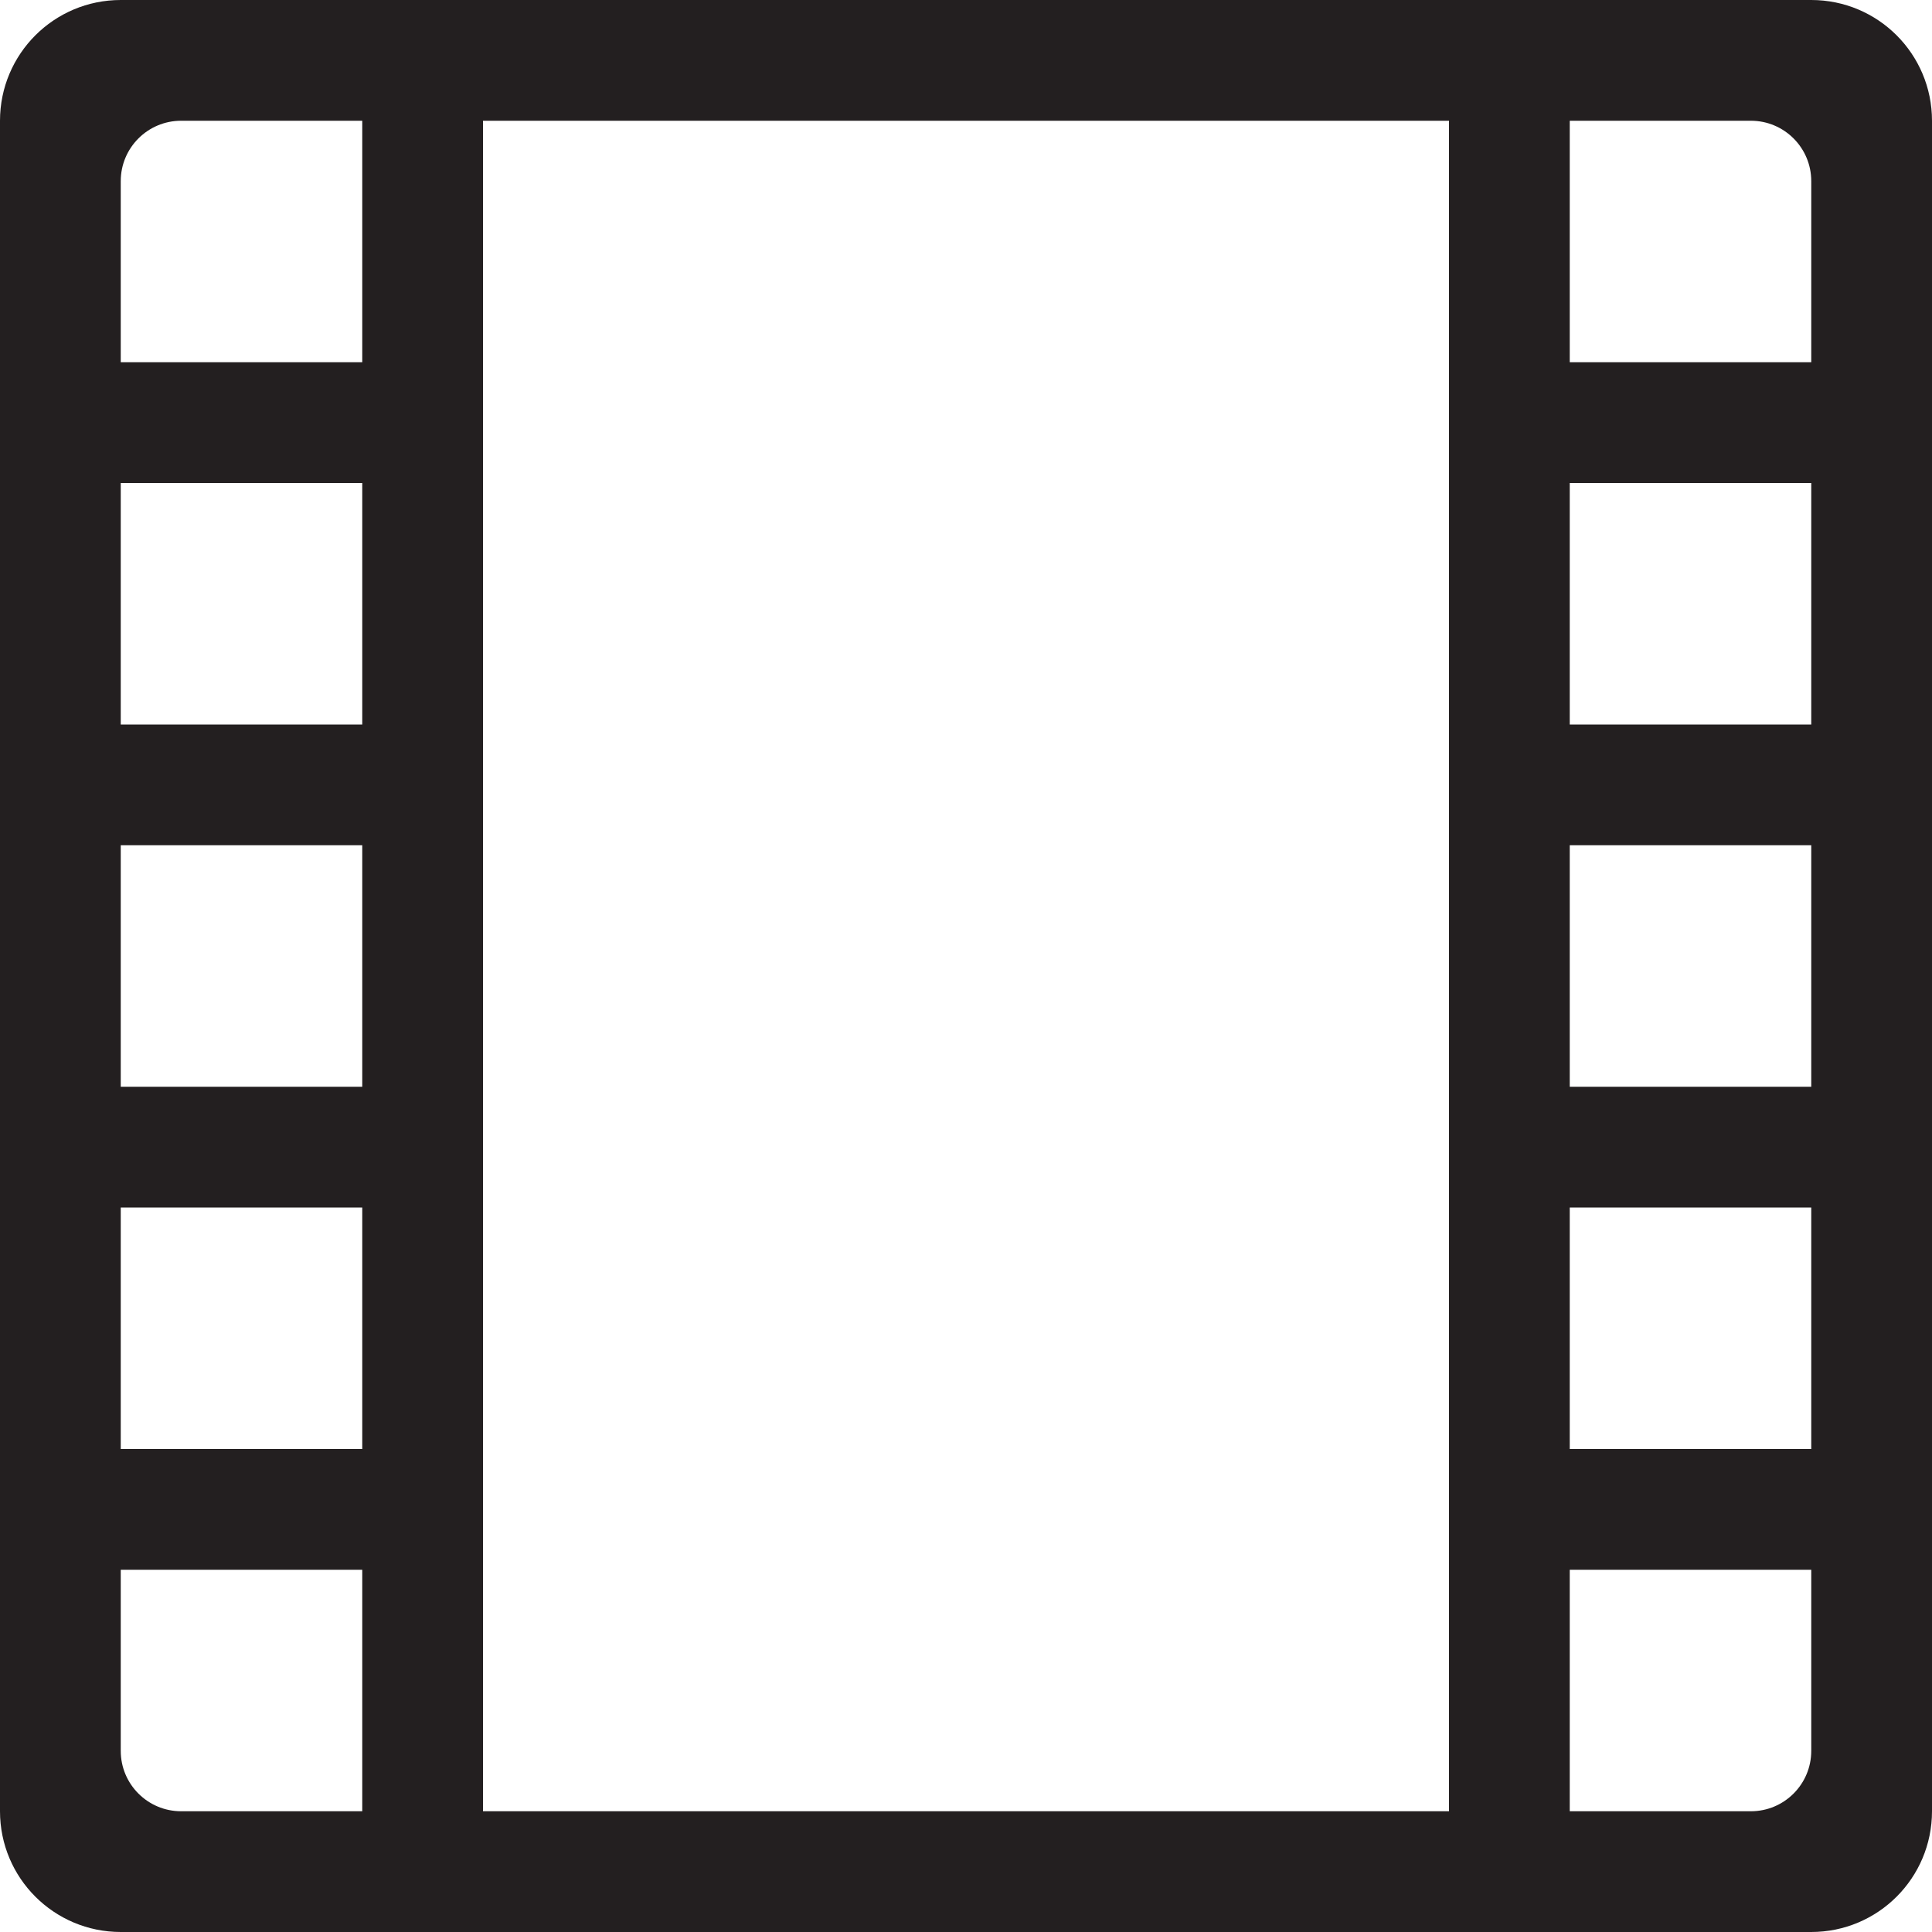 <?xml version="1.0" encoding="utf-8"?>
<!-- Generator: Adobe Illustrator 16.0.0, SVG Export Plug-In . SVG Version: 6.00 Build 0)  -->
<!DOCTYPE svg PUBLIC "-//W3C//DTD SVG 1.0//EN" "http://www.w3.org/TR/2001/REC-SVG-20010904/DTD/svg10.dtd">
<svg version="1.0" id="Layer_1" xmlns="http://www.w3.org/2000/svg" xmlns:xlink="http://www.w3.org/1999/xlink" x="0px" y="0px"
	 width="64px" height="64px" viewBox="0 0 64 64" enable-background="new 0 0 64 64" xml:space="preserve">
<path fill="#231F20" d="M60,0H4C1.789,0,0,1.789,0,4v56c0,2.211,1.789,4,4,4h56c2.211,0,4-1.789,4-4V4C64,1.789,62.211,0,60,0z M4,6
	c0-1.105,0.895-2,2-2h6v8H4V6z M4,16h8v8H4V16z M4,28h8v8H4V28z M4,40h8v8H4V40z M6,60c-1.105,0-2-0.895-2-2v-6h8v8H6z M16,60V4h32
	v56H16z M60,58c0,1.105-0.895,2-2,2h-6v-8h8V58z M60,48h-8v-8h8V48z M60,36h-8v-8h8V36z M60,24h-8v-8h8V24z M60,12h-8V4h6
	c1.105,0,2,0.895,2,2V12z"/>
</svg>
